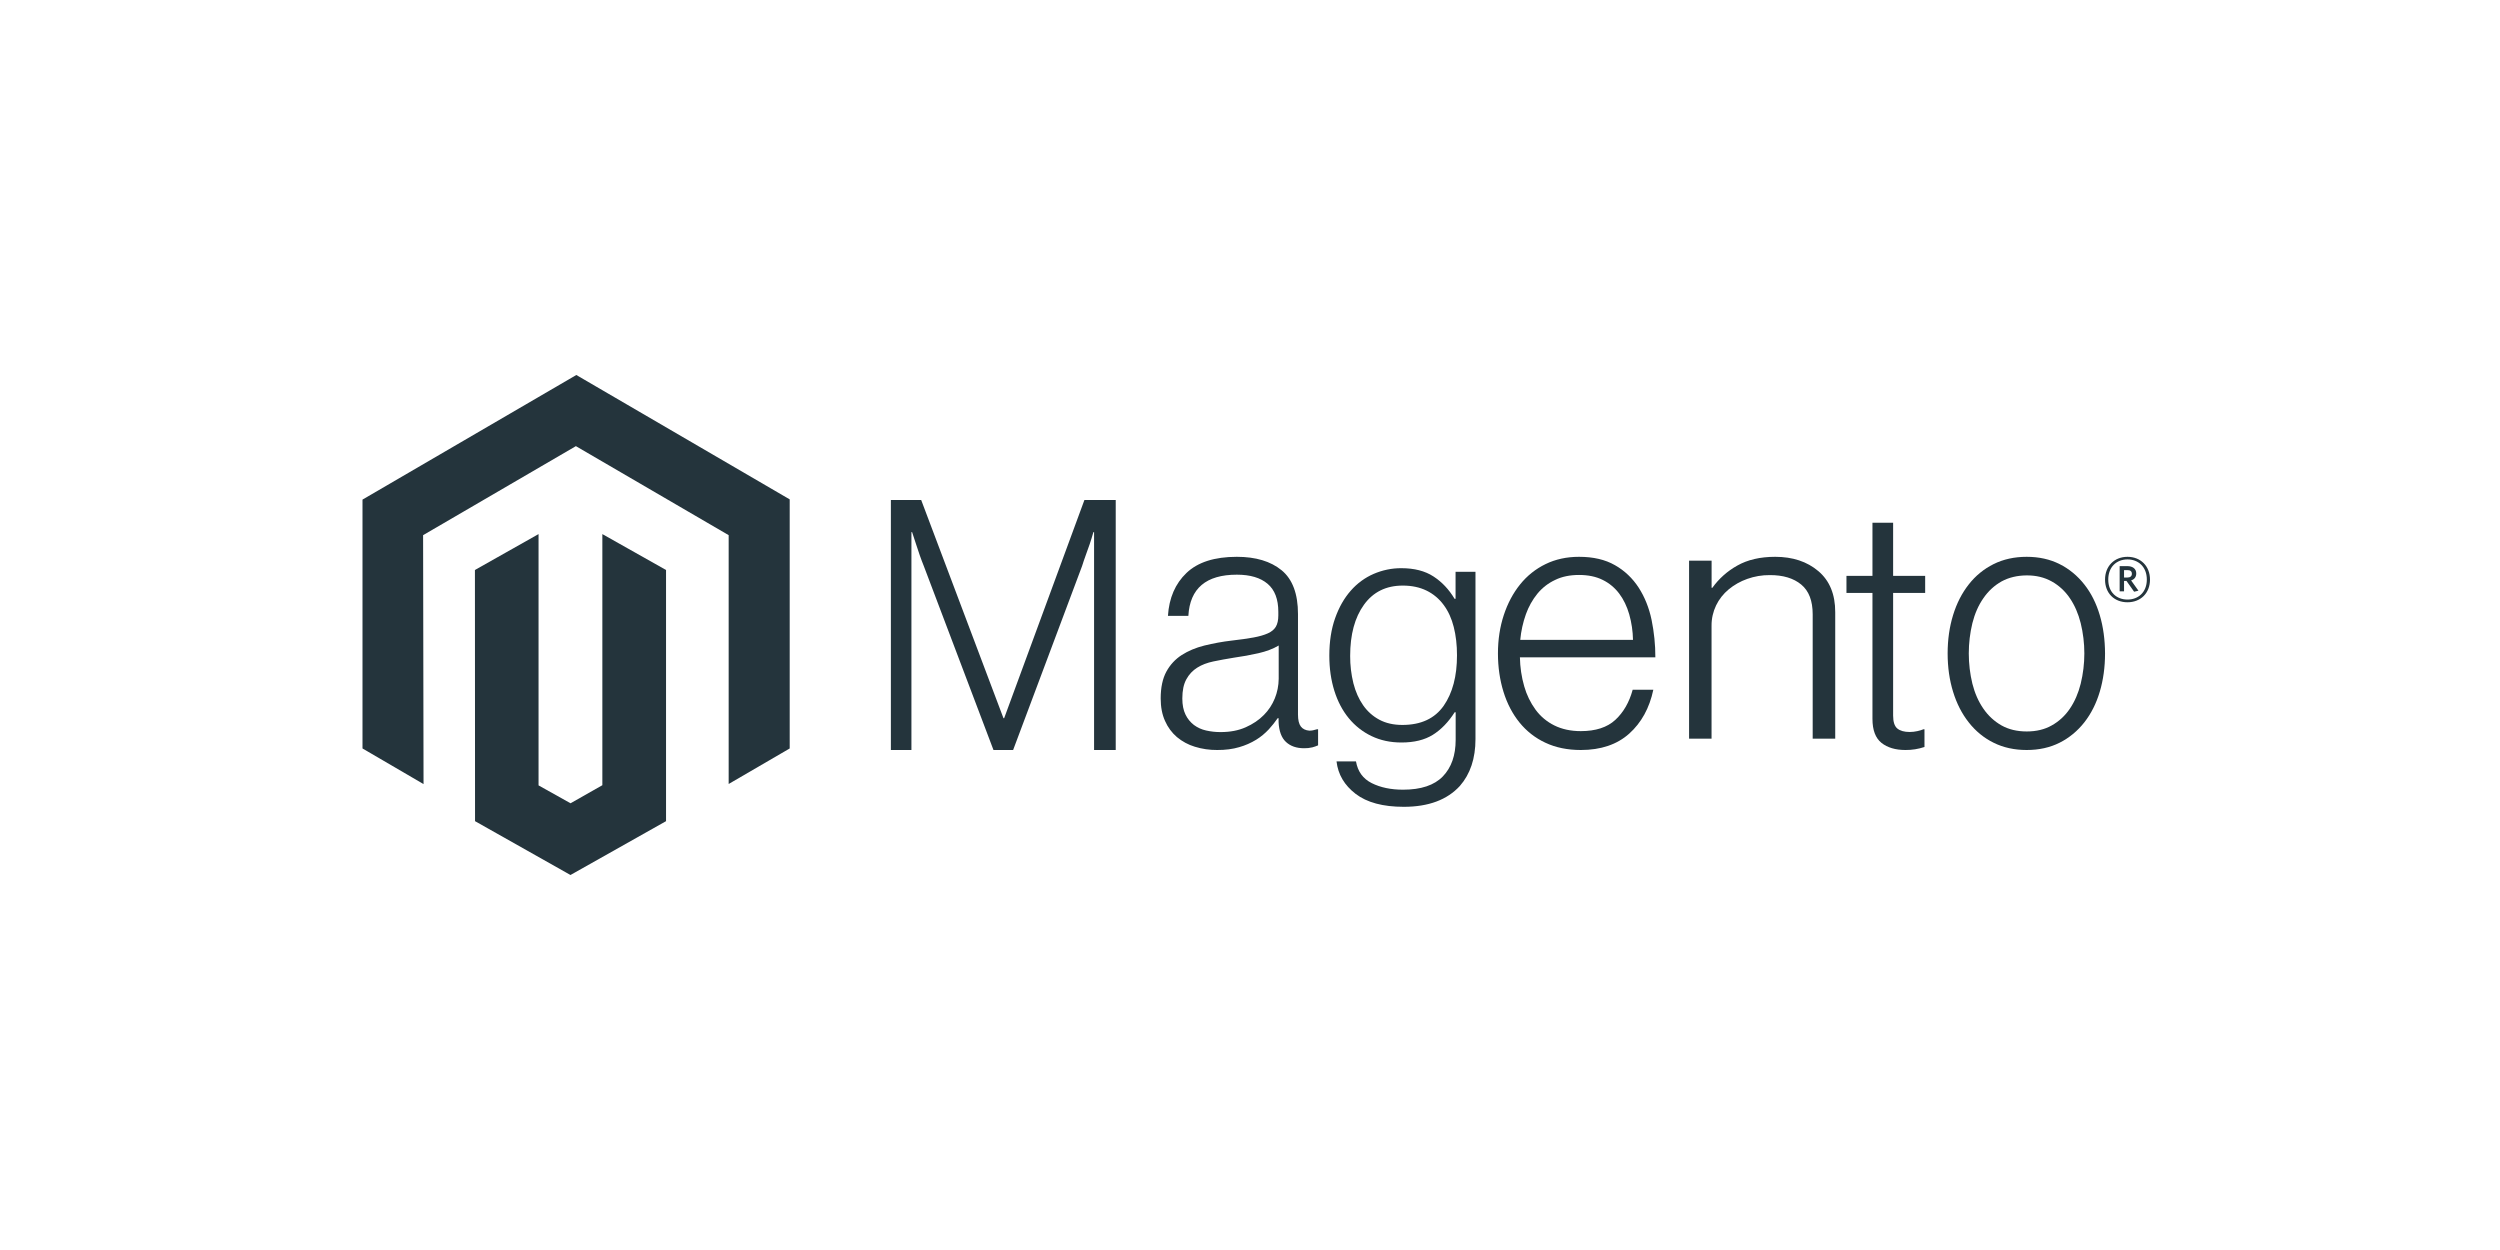 <?xml version="1.0" encoding="UTF-8"?>
<svg width="200px" height="100px" viewBox="0 0 200 100" version="1.1" xmlns="http://www.w3.org/2000/svg" xmlns:xlink="http://www.w3.org/1999/xlink">
    <title>logo_magento</title>
    <g id="Page-1" stroke="none" stroke-width="1" fill="none" fill-rule="evenodd">
        <g id="logo_magento">
            <rect id="Rectangle" x="0" y="0" width="200" height="100"></rect>
            <g transform="translate(29, 30)" fill="#24343C" fill-rule="nonzero">
                <polygon id="Path" points="17.105 0 0 9.968 0 29.877 4.883 32.727 4.848 12.813 17.071 5.691 29.293 12.813 29.293 32.719 34.176 29.877 34.176 9.95"></polygon>
                <polygon id="Path" points="19.188 32.817 16.643 34.262 14.084 32.831 14.084 12.727 8.994 15.599 9.003 35.693 16.638 40 24.283 35.693 24.283 15.599 19.188 12.727"></polygon>
                <path d="M44.695,10 L51.277,27.455 L51.332,27.455 L57.753,10 L60.258,10 L60.258,30 L58.526,30 L58.526,12.572 L58.471,12.572 C58.382,12.887 58.285,13.206 58.179,13.521 C58.091,13.783 57.985,14.071 57.871,14.386 C57.757,14.705 57.651,15.002 57.567,15.282 L52.05,30 L50.478,30 L44.906,15.286 C44.801,15.024 44.691,14.741 44.585,14.435 C44.48,14.129 44.378,13.831 44.29,13.552 C44.184,13.215 44.074,12.887 43.969,12.572 L43.914,12.572 L43.914,30 L42.27,30 L42.27,10 L44.695,10 L44.695,10 Z" id="Path"></path>
                <path d="M66.582,29.737 C66.065,29.582 65.577,29.319 65.153,28.966 C64.75,28.621 64.424,28.181 64.203,27.677 C63.97,27.165 63.855,26.561 63.855,25.877 C63.855,25.001 64.008,24.284 64.309,23.731 C64.606,23.182 65.03,22.729 65.539,22.402 C66.056,22.071 66.659,21.817 67.346,21.644 C68.071,21.467 68.809,21.331 69.551,21.245 C70.229,21.168 70.806,21.086 71.277,21 C71.748,20.914 72.134,20.801 72.426,20.669 C72.719,20.538 72.935,20.361 73.067,20.138 C73.198,19.916 73.266,19.617 73.266,19.236 L73.266,18.95 C73.266,17.938 72.982,17.19 72.409,16.705 C71.837,16.219 71.018,15.974 69.95,15.974 C67.486,15.974 66.192,17.072 66.069,19.267 L64.436,19.267 C64.525,17.839 65.022,16.691 65.921,15.834 C66.82,14.976 68.16,14.545 69.945,14.545 C71.459,14.545 72.655,14.904 73.529,15.621 C74.402,16.337 74.839,17.508 74.839,19.127 L74.839,27.165 C74.839,27.605 74.916,27.922 75.068,28.122 C75.221,28.321 75.45,28.43 75.751,28.453 C75.844,28.453 75.938,28.444 76.031,28.426 C76.128,28.408 76.239,28.376 76.366,28.34 L76.447,28.34 L76.447,29.628 C76.298,29.691 76.15,29.746 75.993,29.787 C75.772,29.841 75.547,29.864 75.323,29.859 C74.716,29.859 74.237,29.691 73.877,29.356 C73.516,29.02 73.321,28.489 73.287,27.768 L73.287,27.455 L73.215,27.455 C72.999,27.768 72.761,28.067 72.507,28.344 C72.206,28.666 71.871,28.947 71.502,29.174 C71.073,29.437 70.615,29.637 70.136,29.773 C69.619,29.927 69.029,30.004 68.372,30 C67.765,30.004 67.163,29.918 66.582,29.737 M70.658,28.181 C71.239,27.922 71.722,27.596 72.117,27.192 C72.863,26.444 73.287,25.396 73.296,24.303 L73.296,21.64 C72.85,21.907 72.307,22.112 71.676,22.257 C71.044,22.402 70.386,22.52 69.708,22.615 C69.118,22.71 68.575,22.81 68.075,22.914 C67.575,23.019 67.142,23.182 66.777,23.413 C66.417,23.636 66.116,23.958 65.908,24.343 C65.692,24.733 65.586,25.246 65.586,25.877 C65.586,26.389 65.67,26.82 65.84,27.165 C65.997,27.496 66.23,27.777 66.51,27.995 C66.803,28.213 67.134,28.362 67.486,28.439 C67.871,28.526 68.27,28.571 68.665,28.566 C69.415,28.566 70.077,28.439 70.658,28.181" id="Shape"></path>
                <path d="M79.454,33.512 C78.552,32.82 78.042,31.954 77.922,30.912 L79.478,30.912 C79.618,31.719 80.038,32.299 80.738,32.65 C81.438,33 82.274,33.175 83.245,33.175 C84.682,33.175 85.744,32.82 86.428,32.112 C87.111,31.403 87.453,30.429 87.453,29.187 L87.453,26.979 L87.375,26.979 C86.872,27.769 86.292,28.367 85.633,28.781 C84.974,29.195 84.135,29.4 83.114,29.4 C82.228,29.4 81.434,29.229 80.726,28.888 C80.026,28.555 79.404,28.068 78.906,27.462 C78.404,26.851 78.017,26.121 77.749,25.267 C77.482,24.413 77.346,23.474 77.346,22.453 C77.346,21.322 77.502,20.322 77.811,19.451 C78.12,18.58 78.536,17.85 79.059,17.257 C79.565,16.676 80.191,16.215 80.891,15.912 C81.594,15.608 82.348,15.45 83.109,15.455 C84.147,15.455 85.003,15.677 85.678,16.117 C86.354,16.556 86.918,17.154 87.366,17.906 L87.445,17.906 L87.445,15.745 L89.038,15.745 L89.038,29.131 C89.038,30.673 88.622,31.924 87.79,32.876 C86.769,33.99 85.271,34.545 83.299,34.545 C81.636,34.545 80.355,34.2 79.454,33.512 M86.494,26.463 C87.206,25.438 87.56,24.093 87.56,22.423 C87.56,21.599 87.473,20.843 87.3,20.16 C87.128,19.477 86.86,18.888 86.494,18.397 C86.135,17.906 85.666,17.513 85.131,17.252 C84.583,16.983 83.949,16.847 83.221,16.847 C81.887,16.847 80.853,17.359 80.117,18.38 C79.38,19.4 79.013,20.766 79.013,22.474 C79.009,23.213 79.096,23.952 79.273,24.669 C79.445,25.34 79.705,25.925 80.051,26.42 C80.388,26.907 80.833,27.304 81.347,27.577 C81.866,27.855 82.48,27.995 83.192,27.995 C84.678,27.995 85.777,27.483 86.494,26.463" id="Shape"></path>
                <path d="M94.629,29.417 C93.827,29.046 93.117,28.49 92.554,27.793 C91.996,27.102 91.569,26.283 91.277,25.338 C90.985,24.393 90.836,23.371 90.836,22.273 C90.836,21.169 90.993,20.148 91.303,19.207 C91.613,18.267 92.048,17.448 92.607,16.756 C93.16,16.065 93.858,15.509 94.643,15.129 C95.44,14.74 96.334,14.545 97.324,14.545 C98.462,14.545 99.417,14.767 100.197,15.215 C100.96,15.644 101.61,16.264 102.093,17.01 C102.577,17.76 102.922,18.619 103.127,19.591 C103.327,20.577 103.432,21.581 103.428,22.585 L92.593,22.585 C92.607,23.371 92.72,24.154 92.938,24.909 C93.13,25.582 93.435,26.215 93.845,26.776 C94.241,27.314 94.756,27.744 95.344,28.033 C95.951,28.336 96.657,28.49 97.463,28.49 C98.654,28.49 99.578,28.191 100.227,27.59 C100.877,26.989 101.339,26.188 101.614,25.18 L103.266,25.18 C102.957,26.645 102.311,27.816 101.339,28.689 C100.367,29.561 99.072,30 97.463,30 C96.4,30 95.453,29.806 94.629,29.417 M101.339,19.148 C101.156,18.511 100.89,17.959 100.541,17.493 C100.188,17.023 99.739,16.648 99.22,16.395 C98.688,16.128 98.056,15.997 97.324,15.997 C96.591,15.997 95.955,16.128 95.41,16.395 C94.865,16.648 94.381,17.023 93.993,17.493 C93.596,17.982 93.287,18.538 93.073,19.135 C92.838,19.795 92.685,20.487 92.62,21.188 L101.64,21.188 C101.627,20.496 101.527,19.813 101.339,19.148" id="Shape"></path>
                <path d="M107.928,14.851 L107.928,17.025 L107.988,17.025 C108.505,16.3 109.182,15.694 109.98,15.248 C110.805,14.781 111.815,14.545 113.018,14.545 C114.415,14.545 115.563,14.925 116.467,15.689 C117.37,16.453 117.822,17.549 117.818,18.981 L117.818,29.091 L116.015,29.091 L116.015,19.147 C116.015,18.064 115.711,17.269 115.097,16.763 C114.484,16.257 113.645,16.003 112.58,16.008 C111.962,16.003 111.354,16.108 110.778,16.313 C110.234,16.506 109.731,16.789 109.293,17.152 C108.869,17.505 108.523,17.942 108.288,18.431 C108.044,18.941 107.919,19.496 107.924,20.055 L107.924,29.091 L106.126,29.091 L106.126,14.851 L107.928,14.851 Z" id="Path"></path>
                <path d="M121.516,29.428 C121.038,29.042 120.797,28.406 120.797,27.516 L120.797,17.435 L118.717,17.435 L118.717,16.07 L120.797,16.07 L120.797,11.818 L122.45,11.818 L122.45,16.07 L125.013,16.07 L125.013,17.435 L122.45,17.435 L122.45,27.249 C122.45,27.749 122.56,28.092 122.784,28.279 C123.008,28.465 123.338,28.559 123.782,28.559 C123.985,28.559 124.184,28.533 124.383,28.491 C124.552,28.457 124.717,28.406 124.877,28.342 L124.958,28.342 L124.958,29.758 C124.467,29.924 123.951,30.004 123.436,30 C122.636,30 121.994,29.809 121.516,29.428" id="Path"></path>
                <path d="M130.486,29.417 C129.722,29.042 129.041,28.486 128.499,27.79 C127.951,27.098 127.534,26.28 127.246,25.34 C126.957,24.399 126.811,23.378 126.811,22.275 C126.811,21.172 126.957,20.15 127.246,19.21 C127.534,18.27 127.951,17.452 128.499,16.756 C129.041,16.06 129.722,15.508 130.486,15.129 C131.267,14.74 132.153,14.545 133.134,14.545 C134.115,14.545 134.997,14.74 135.769,15.129 C136.529,15.508 137.202,16.064 137.745,16.756 C138.292,17.447 138.701,18.266 138.981,19.21 C139.261,20.155 139.398,21.177 139.403,22.275 C139.403,23.378 139.261,24.399 138.981,25.34 C138.701,26.28 138.287,27.098 137.745,27.79 C137.202,28.481 136.529,29.037 135.769,29.417 C134.997,29.806 134.12,30 133.134,30 C132.148,30 131.267,29.806 130.486,29.417 M135.139,28.034 C135.711,27.717 136.208,27.261 136.588,26.696 C136.976,26.126 137.264,25.462 137.456,24.698 C137.845,23.111 137.845,21.439 137.456,19.852 C137.264,19.088 136.976,18.424 136.588,17.854 C136.208,17.289 135.711,16.833 135.139,16.516 C134.558,16.191 133.894,16.028 133.138,16.032 C132.382,16.037 131.71,16.195 131.121,16.516 C130.549,16.837 130.056,17.294 129.672,17.854 C129.275,18.424 128.983,19.088 128.791,19.852 C128.407,21.439 128.407,23.111 128.791,24.698 C128.983,25.457 129.275,26.122 129.672,26.696 C130.056,27.256 130.553,27.713 131.121,28.034 C131.693,28.355 132.366,28.517 133.138,28.517 C133.911,28.517 134.579,28.355 135.139,28.034" id="Shape"></path>
                <path d="M141.199,18.182 C140.139,18.182 139.403,17.455 139.403,16.368 C139.403,15.281 140.156,14.545 141.199,14.545 C142.242,14.545 143,15.281 143,16.368 C143,17.455 142.246,18.182 141.199,18.182 M141.199,14.753 C140.345,14.753 139.661,15.333 139.661,16.364 C139.661,17.394 140.34,17.965 141.199,17.965 C142.058,17.965 142.746,17.385 142.746,16.364 C142.746,15.342 142.058,14.753 141.199,14.753 M141.729,17.338 L141.12,16.476 L140.923,16.476 L140.923,17.307 L140.572,17.307 L140.572,15.29 L141.19,15.29 C141.615,15.29 141.9,15.502 141.9,15.879 C141.9,16.169 141.742,16.355 141.488,16.433 L142.075,17.255 L141.729,17.338 Z M141.195,15.61 L140.923,15.61 L140.923,16.203 L141.177,16.203 C141.405,16.203 141.55,16.108 141.55,15.905 C141.55,15.701 141.423,15.606 141.195,15.61" id="Shape"></path>
            </g>
        </g>
    </g>
</svg>